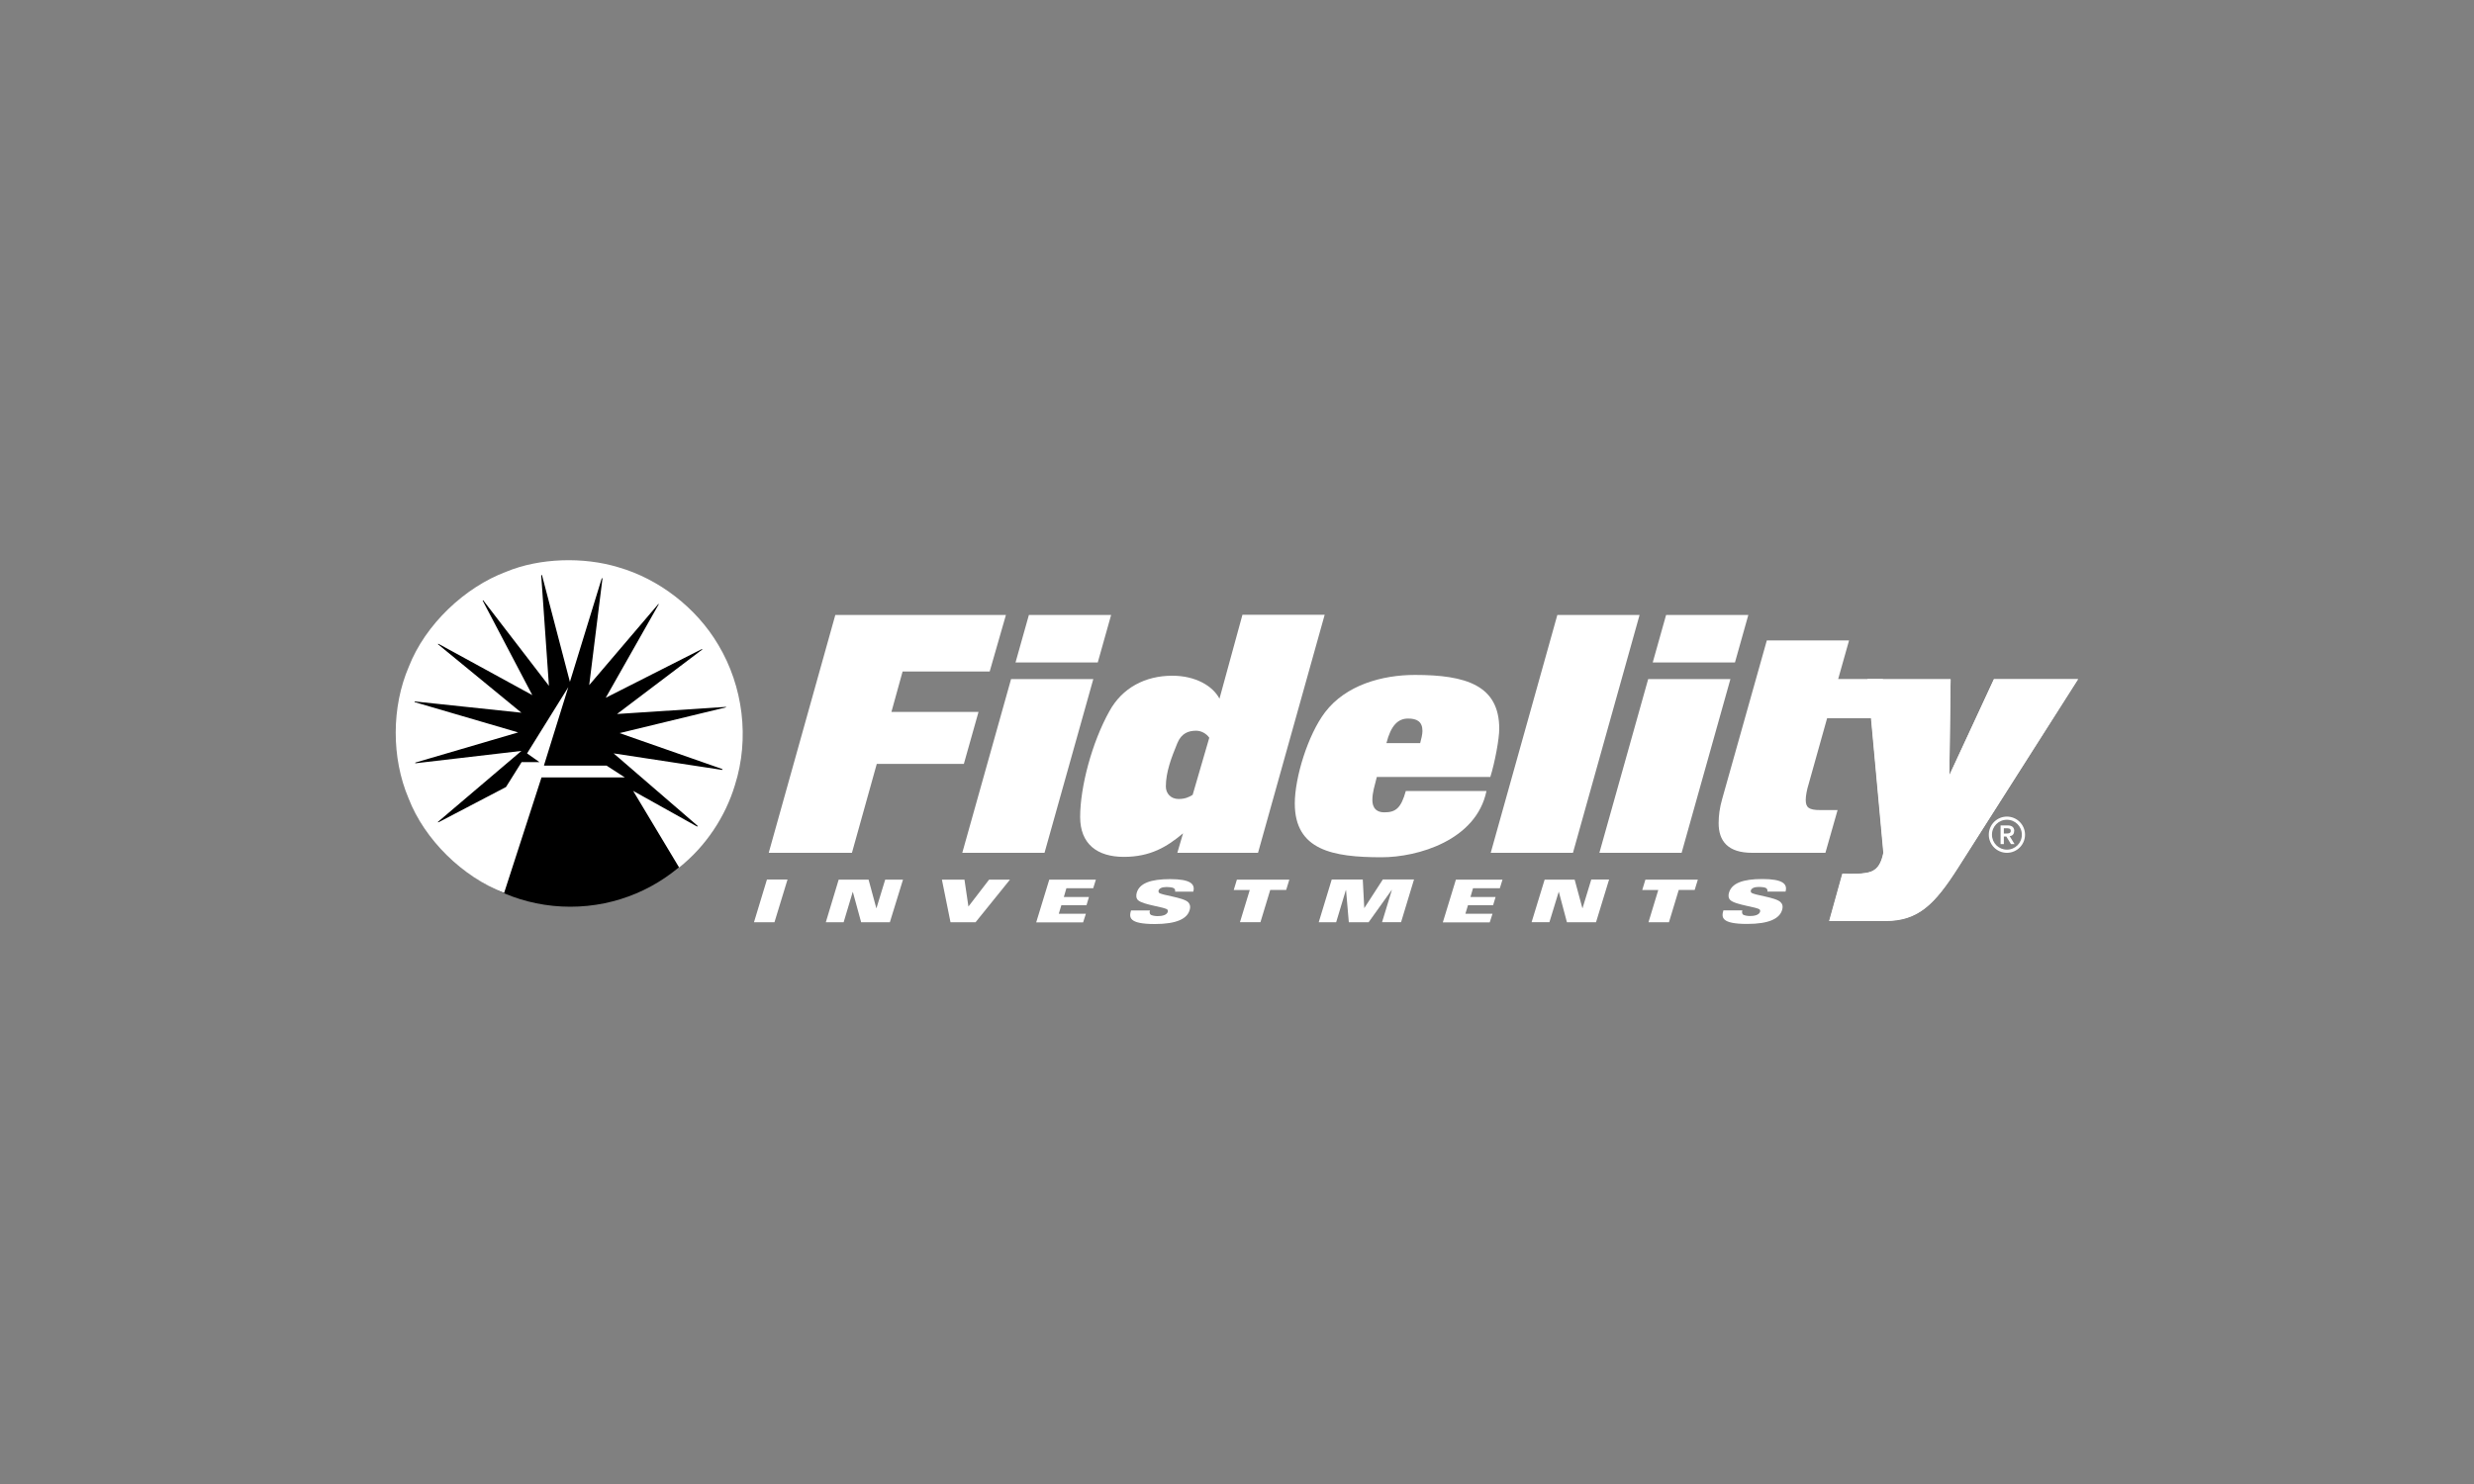 <?xml version="1.0" encoding="UTF-8"?><svg id="uuid-78255aeb-068b-4b47-a573-7563f196fe20" xmlns="http://www.w3.org/2000/svg" width="250" height="150" viewBox="0 0 250 150"><rect x="0" y="0" width="250" height="150" fill="#808080" stroke="none"/><g id="uuid-515a4877-338b-4abc-a713-1b711dc45932"><path id="uuid-b8e0a4cd-46b2-487e-8be4-a1aa250c142d" d="m57.63,91.65c9.45,0,17.11-7.66,17.11-17.12s-7.66-17.11-17.11-17.11-17.11,7.66-17.11,17.11,7.66,17.12,17.11,17.12"/><path id="uuid-b72d62c0-497f-4ffb-a2cc-a41cd89e6a16" d="m55,77.39h6.3l1.84,1.19h-8.42l-3.78,11.68c-4.17-1.62-8.04-5.37-9.66-9.58-1.73-4.08-1.73-9.21.04-13.31,1.65-4.22,5.63-8.02,9.86-9.59,3.33-1.38,7.78-1.52,11.31-.44,4.05,1.16,7.87,4.06,10.1,7.85,2.49,4.16,3.18,9.44,1.67,14.18-.95,3.15-2.92,6.16-5.63,8.32l-4.65-7.75,6.47,3.61s.06-.04.04-.08l-8.48-7.32,10.96,1.67s.05-.02.05-.04l-.07-.06-10.34-3.62,10.74-2.6s.04-.03.02-.05l-11.02.72,8.63-6.53s-.06-.05-.08-.02l-9.69,4.91,5.35-9.44s0-.06-.03-.04l-6.99,8.2,1.34-10.78s-.04-.04-.07-.02l-3.22,10.47-2.82-10.78s-.06-.04-.08,0l.78,11.18-6.64-8.64s-.04,0-.06.02l5.02,9.56-9.49-5.19s-.05.02-.05.04l8.44,6.93-10.78-1.14s-.04.05,0,.07l10.45,3.06-10.39,3.05s-.02.05,0,.07l10.72-1.25-8.42,7.16s-.04.04,0,.06l.11-.04,6.75-3.53,1.58-2.52h1.8l-1.25-.88,4.17-6.7-2.46,7.91h0" fill="#fff"/><path id="uuid-26cabe4b-6afe-4072-a9a0-2e5f80cf1381" d="m86.09,86.2h-8.41l6.73-24.04h17.24l-1.64,5.71h-8.8l-1.13,4.09h8.8l-1.48,5.25h-8.8l-2.51,8.99Z" fill="#fff"/><path id="uuid-3f9eac03-dc81-4913-98d0-55211f3f9256" d="m105.55,86.2h-8.31l4.93-17.56h8.31l-4.93,17.56Zm5.38-19.24h-8.31l1.35-4.8h8.31l-1.35,4.8Z" fill="#fff"/><path id="uuid-4209c03d-229c-41c7-8541-fae9c45141db" d="m127.12,86.2h-8.15l.58-1.97c-1.64,1.38-3.32,2.38-5.99,2.38s-4.41-1.29-4.41-4.03c0-3.03,1.19-7.54,2.96-10.7,1.29-2.35,3.61-3.58,6.35-3.58,2.35,0,4.09,1.03,4.77,2.32l2.32-8.48h8.31l-6.73,24.04h0Zm-6.25-12.34c-.74,0-1.48.23-1.9,1.26-.61,1.48-1.16,2.93-1.16,4.38,0,.68.48,1.26,1.29,1.26.64,0,1.06-.19,1.42-.42l1.68-5.77c-.29-.42-.81-.71-1.32-.71" fill="#fff"/><path id="uuid-cc65ea9b-5d4f-4113-8892-f8c91e865b5e" d="m150.6,78.53h-11.47c-.23.93-.45,1.58-.45,2.32,0,.36.06,1.26,1.22,1.26s1.68-.45,2.16-2.16h8.15c-1.03,5-6.96,6.7-10.6,6.7-4.93,0-8.77-.71-8.77-5.44,0-2.61,1.32-6.93,3.06-9.22,2.09-2.74,5.74-3.77,9.09-3.77,5.16,0,8.51,1.06,8.51,5.44,0,1.06-.45,3.42-.9,4.87m-8.31-5.9c-1.03,0-1.74.71-2.19,2.48h3.41c.1-.35.23-.9.23-1.22,0-.97-.58-1.26-1.45-1.26" fill="#fff"/><path id="uuid-33c7582c-39e1-4409-a807-a00ce9892e1a" d="m158.95,86.2h-8.31l6.73-24.04h8.31l-6.73,24.04Z" fill="#fff"/><path id="uuid-cea372dc-ccae-4e13-91f4-7e21fdea6c69" d="m169.94,86.2h-8.32l4.93-17.56h8.31l-4.93,17.56Zm5.38-19.24h-8.31l1.35-4.8h8.31l-1.35,4.8Z" fill="#fff"/><path id="uuid-01c9ec98-5fc1-4622-84c5-98d389e2d461" d="m190.27,68.64l.72,3.96h-6.36l-1.87,6.67c-.16.51-.29,1.16-.29,1.58,0,.77.32,1.03,1.45,1.03h1.77l-1.23,4.32h-7.41c-2.45,0-3.38-1.19-3.38-3,0-.74.1-1.55.36-2.45l4.51-16.02h8.31l-1.1,3.9h4.51" fill="#fff"/><path id="uuid-9c37b3b9-ee5b-4ef4-aab8-c3602429eaa7" d="m77.51,88.9h2.07s-1.32,4.32-1.32,4.32h-2.07s1.31-4.32,1.31-4.32h0Z" fill="#fff"/><path id="uuid-56abc559-e733-47c7-ba8a-e7cbb6b7bc26" d="m84.74,88.91h3.03s.78,2.88.78,2.88h.02l.88-2.88h1.8s-1.33,4.31-1.33,4.31h-2.9s-.84-3.07-.84-3.07h-.01l-.92,3.07h-1.8s1.3-4.31,1.3-4.31h0Z" fill="#fff"/><path id="uuid-d4568d83-bcb7-43a0-8ceb-ab81e5f50135" d="m95.18,88.91h2.28s.4,2.72.4,2.72l2.09-2.72h2.11s-3.48,4.31-3.48,4.31h-2.53s-.87-4.31-.87-4.31h0Z" fill="#fff"/><path id="uuid-990048fe-9c9b-4cfb-8792-d4077a62dc24" d="m106.03,88.91h4.71s-.27.87-.27.87h-2.71s-.26.89-.26.89h2.54s-.25.83-.25.83h-2.54s-.26.86-.26.86h2.74s-.28.87-.28.87h-4.74s1.32-4.32,1.32-4.32Z" fill="#fff"/><path id="uuid-78e66f26-7cbb-4df3-9bbd-87509e96363d" d="m126.28,89.96h-1.61s.32-1.05.32-1.05h5.3s-.32,1.04-.32,1.04h-1.61s-.99,3.26-.99,3.26h-2.07s.99-3.25.99-3.25h0Z" fill="#fff"/><path id="uuid-106a0785-5f6a-46e9-a208-822b6b11737a" d="m134.57,88.9h3.14s.15,2.88.15,2.88h.01l1.87-2.89h3.15s-1.31,4.32-1.31,4.32h-1.92s.99-3.25.99-3.25h-.02l-2.33,3.26h-2s-.28-3.25-.28-3.25h-.02l-.98,3.25h-1.76s1.31-4.31,1.31-4.31h0Z" fill="#fff"/><path id="uuid-b1c7c960-832e-43ec-88e2-4d4a08a74563" d="m156.09,88.91h3.03s.78,2.88.78,2.88h.02l.88-2.89h1.8s-1.32,4.32-1.32,4.32h-2.94s-.82-3.08-.82-3.08h-.01l-.94,3.07h-1.8s1.32-4.31,1.32-4.31Z" fill="#fff"/><path id="uuid-d44ff905-a38b-488d-9531-f2b7d7b9dea3" d="m167.57,89.96h-1.62s.32-1.05.32-1.05h5.3s-.32,1.04-.32,1.04h-1.61s-.99,3.27-.99,3.27h-2.07s.99-3.26.99-3.26h0Z" fill="#fff"/><path id="uuid-60d307c6-5134-4c32-b902-7e40c06f0c4e" d="m117.1,90.22s-.05-.13-.03-.2c.07-.22.34-.36.78-.36.26,0,.65.03.77.12.12.09.16.22.12.35h1.84c.22-.77-.27-1.27-2.34-1.27-1.97,0-3.09.42-3.37,1.37-.07.25-.08.55.12.75.51.5,2.8.7,2.99.98.04.06.05.12.03.2-.11.35-.6.44-1.03.44-.27,0-.63-.06-.73-.17-.1-.11-.1-.29-.04-.4h-1.92c-.19.67-.28,1.37,2.4,1.37,2.24,0,3.27-.55,3.52-1.4.13-.42,0-.65-.14-.8-.5-.51-2.71-.7-2.96-.97" fill="#fff"/><path id="uuid-d2688fd1-c634-433c-ac29-494ec1f138cb" d="m147.12,88.91h4.71s-.27.87-.27.87h-2.71s-.26.89-.26.89h2.54s-.25.83-.25.83h-2.54s-.26.86-.26.86h2.74s-.28.87-.28.87h-4.74s1.32-4.32,1.32-4.32h0Z" fill="#fff"/><path id="uuid-5edabb6a-23fa-4836-99e8-12f34f5af08c" d="m201.49,68.64l-4.51,9.73.13-9.73h-8.41l1.61,17.56c-.21,1.03-.55,1.61-1.19,1.89-.71.31-2.3.26-2.86.23h-.1s-1.33,4.78-1.33,4.78h5.67c3.35,0,5-1.68,7.38-5.42l12.12-19.05h-8.51" fill="#fff"/><path id="uuid-bb3fe7ca-9948-4a39-a551-96b26ceca6e9" d="m176.95,90.21s-.05-.13-.03-.2c.07-.22.34-.36.78-.36.26,0,.65.03.77.12.12.09.16.22.12.35h1.84c.22-.77-.27-1.27-2.34-1.27-1.97,0-3.09.42-3.37,1.37-.08.25-.08.55.12.75.51.51,2.8.71,2.99.98.04.05.05.12.03.2-.1.35-.6.44-1.02.44-.27,0-.63-.06-.73-.17-.09-.11-.09-.29-.04-.4h-1.92c-.19.67-.28,1.37,2.4,1.37,2.24,0,3.27-.55,3.53-1.4.13-.42,0-.65-.15-.8-.5-.51-2.71-.7-2.96-.97" fill="#fff"/><path id="uuid-74b326ae-03fa-4b68-8cb3-112f2a9e4769" d="m202.8,85.88c-.83,0-1.51-.67-1.51-1.51s.67-1.51,1.51-1.51,1.51.67,1.51,1.51-.67,1.51-1.51,1.51m0-3.34c-1.01,0-1.83.82-1.83,1.83s.82,1.83,1.83,1.83,1.83-.82,1.83-1.83-.82-1.83-1.83-1.83" fill="#fff"/><path id="uuid-35ae3454-ea46-4dad-b372-28ede7fc9226" d="m202.49,84.25v-.53h.25c.21,0,.45,0,.45.26s-.23.27-.45.27h-.25Zm1.05-.25c0-.36-.21-.57-.67-.57h-.71v1.89h.33v-.77h.25l.47.77h.36l-.49-.8c.26-.03.45-.19.45-.52" fill="#fff"/><path id="uuid-7aecf3a3-5f3b-4170-8b3c-cc9a75b4fe45" d="m201.48,68.68l-4.5,9.7.13-9.7h-8.38l1.61,17.5c-.21,1.02-.54,1.6-1.19,1.89-.7.31-2.29.26-2.85.23h-.1s-1.32,4.76-1.32,4.76h5.65c3.34,0,4.98-1.67,7.36-5.4l12.08-18.98h-8.48Z" fill="#fff"/></g></svg>